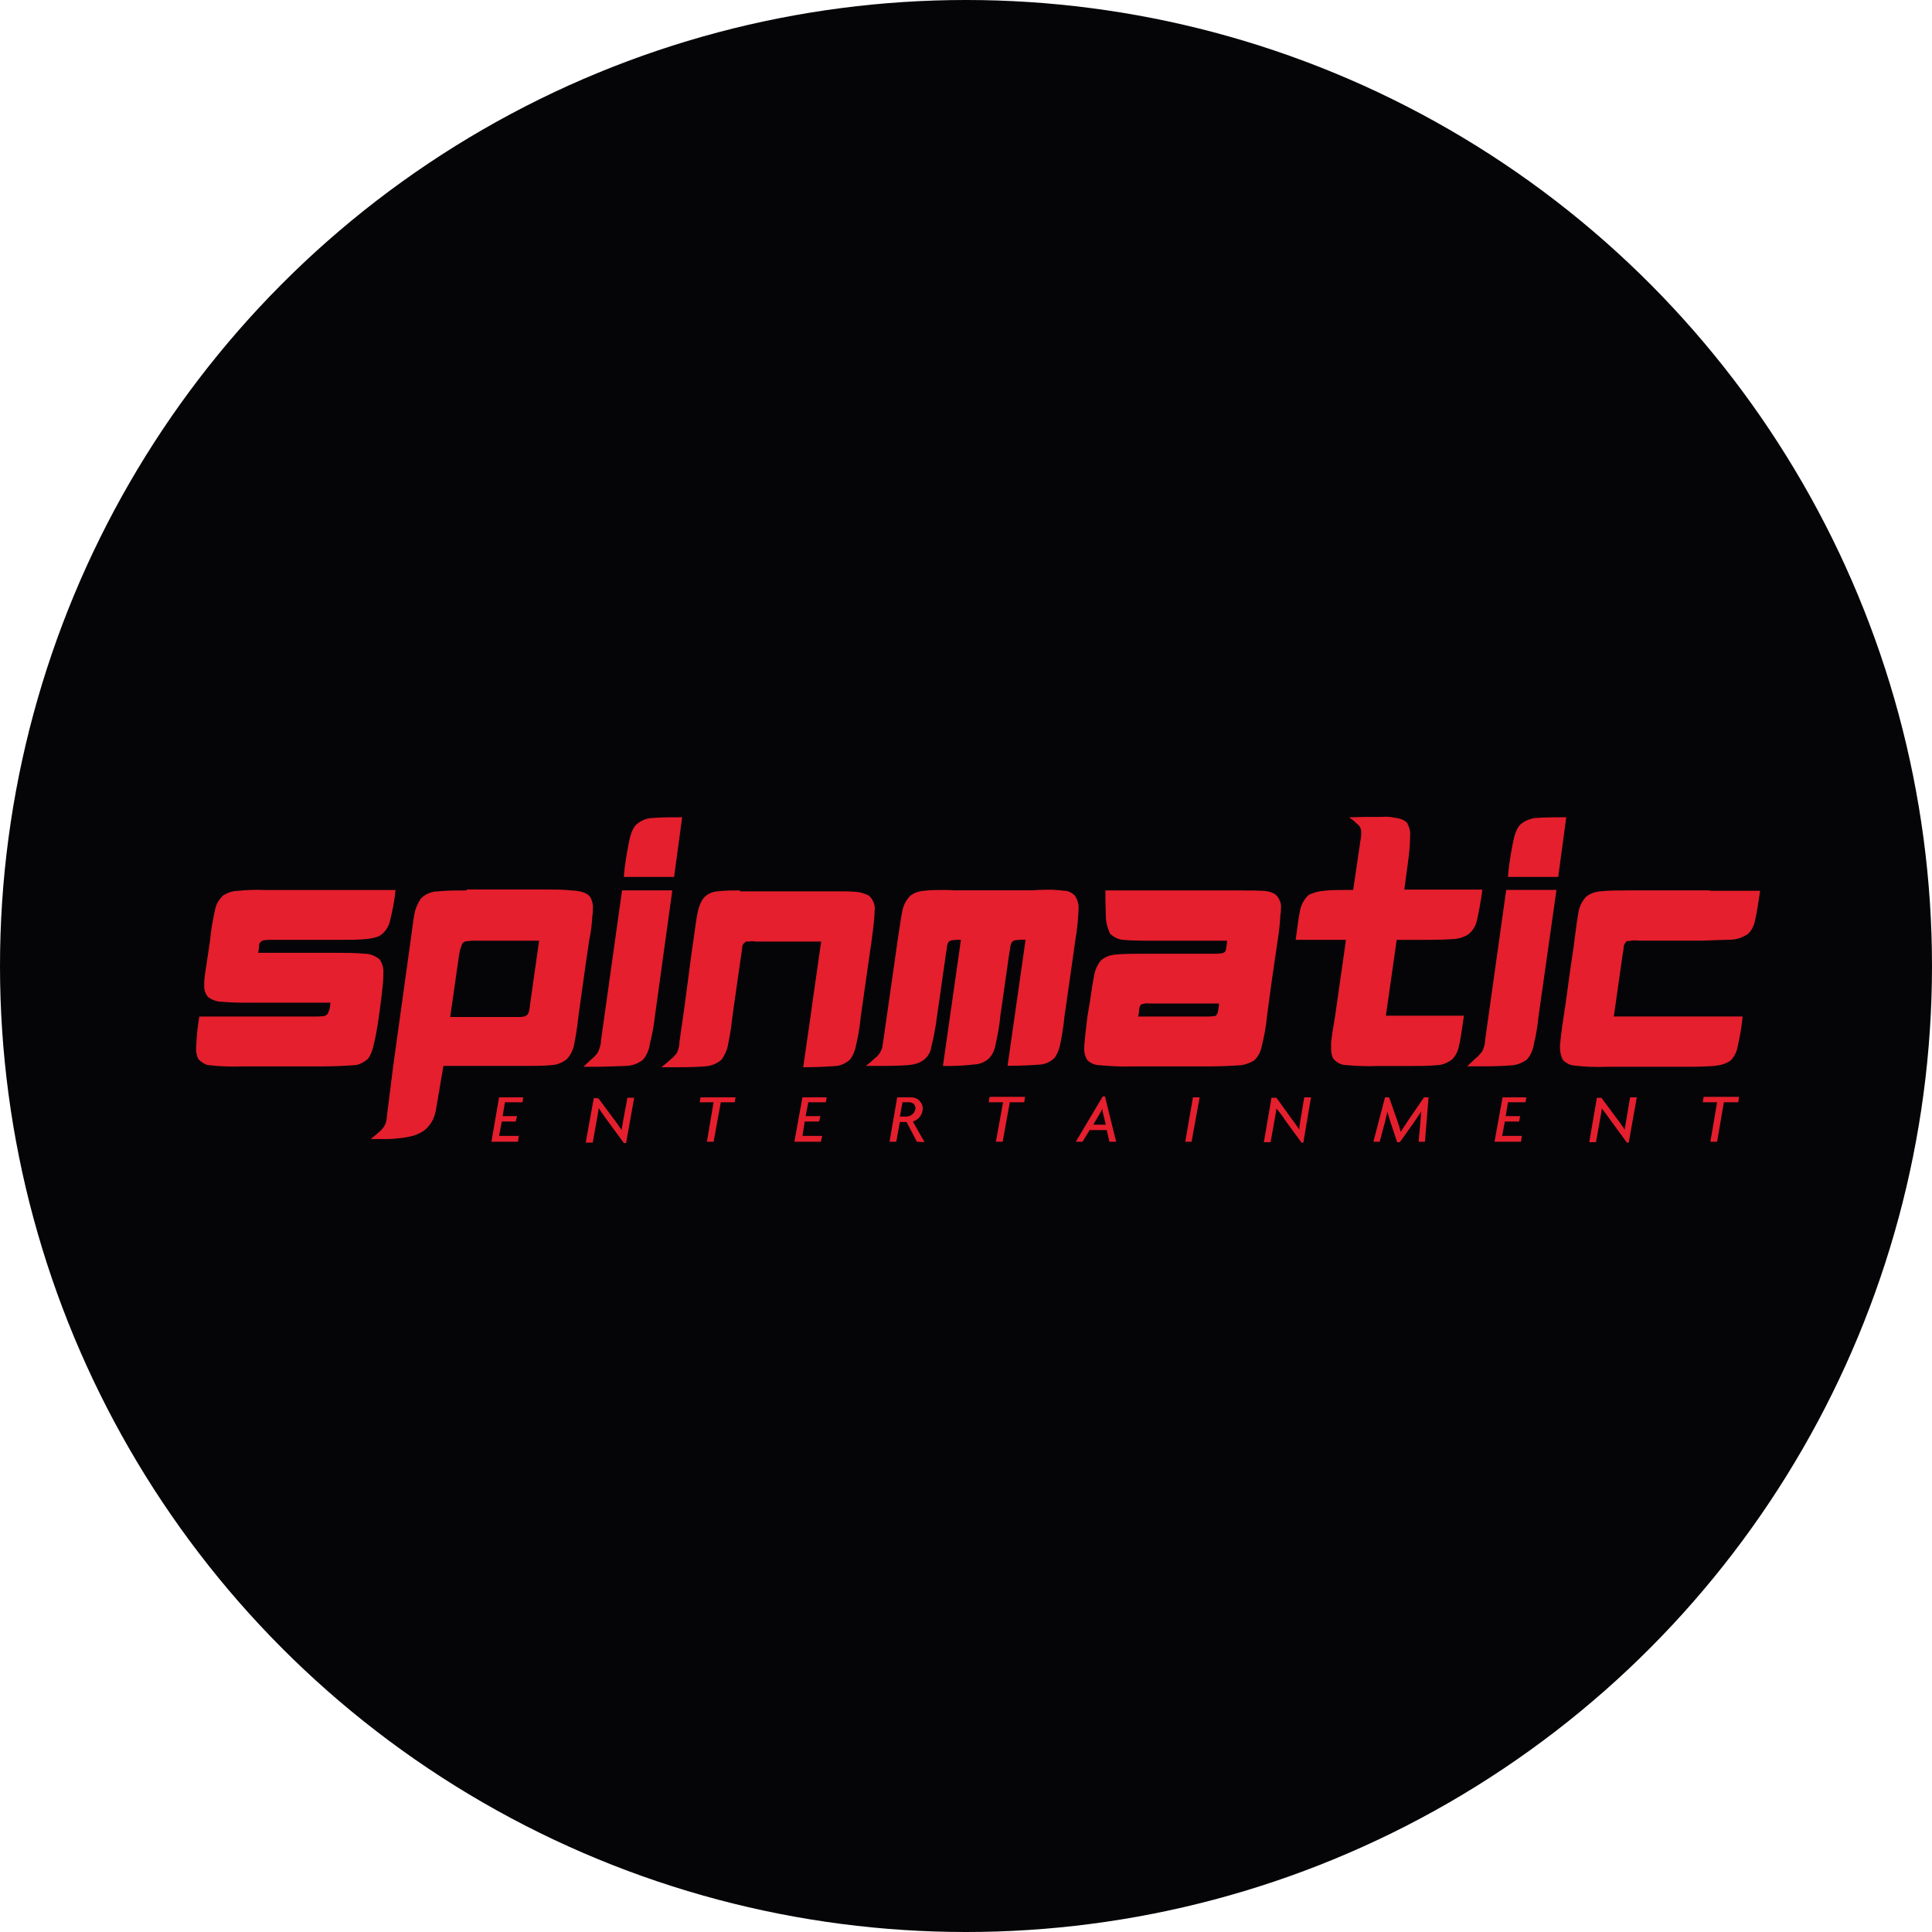 <?xml version="1.0" encoding="UTF-8"?>
<svg id="Layer_1" xmlns="http://www.w3.org/2000/svg" xmlns:xlink="http://www.w3.org/1999/xlink" viewBox="0 0 512 512">
  <defs>
    <style>
      .cls-1 {
        fill: none;
      }

      .cls-2 {
        fill: #050508;
      }

      .cls-3 {
        fill: #e51f2d;
      }

      .cls-4 {
        clip-path: url(#clippath);
      }
    </style>
    <clipPath id="clippath">
      <rect class="cls-1" x="51.95" y="216.42" width="414.52" height="86.51"/>
    </clipPath>
  </defs>
  <circle class="cls-2" cx="256" cy="256" r="256"/>
  <g class="cls-4">
    <path class="cls-3" d="M86.71,268.8c-.24.24-.48.36-.83.48-.24,0-1.07.12-2.14.12h-30.92c-.48,2.74-.71,5.35-.83,8.09-.12,1.07.12,2.26.59,3.21.71.71,1.55,1.31,2.5,1.55,3.09.36,6.18.48,9.28.36h20.69c3.09,0,6.18-.12,9.28-.36,1.19-.24,2.26-.83,3.21-1.67.59-.83,1.07-1.9,1.31-2.97.71-2.74,1.19-5.47,1.55-8.21l.48-3.45c.48-3.81.71-6.18.71-7.37v-.59c.12-1.31-.24-2.62-.95-3.69-1.07-.95-2.5-1.55-4.04-1.55-2.5-.24-4.88-.24-7.37-.24h-20.81c.12-.59.24-1.31.24-2.02,0-.36.24-.59.36-.83.24-.24.59-.48.95-.48.83-.12,1.78-.12,2.62-.12h18.55c2.14,0,4.16,0,6.3-.24,1.07-.12,2.02-.36,2.97-.71,1.43-.83,2.38-2.14,2.85-3.69.71-2.85,1.31-5.71,1.55-8.56h-34.85c-2.38-.12-4.76,0-7.02.24-1.31,0-2.62.48-3.81,1.19-1.07,1.07-1.9,2.38-2.14,3.81-.59,2.62-1.07,5.35-1.31,7.97l-.48,3.33c-.59,3.81-.95,6.18-1.07,7.49v1.07c-.12,1.19.24,2.26.95,3.21,1.07.83,2.38,1.31,3.81,1.31,1.19.12,2.97.24,5.59.24h23.07c0,.59-.12,1.19-.24,1.78-.24.59-.36,1.07-.59,1.31"/>
    <path class="cls-3" d="M140.47,266.06c0,.59-.12,1.19-.24,1.78-.12.48-.24.83-.59,1.19-.24.12-.48.24-.59.36-.24,0-.59,0-.83.12h-18.91l2.38-16.65c.12-.59.24-1.31.48-1.9.12-.36.24-.71.48-1.07.36-.36.83-.48,1.31-.48.71-.12,1.43-.12,2.02-.12h16.89l-2.38,16.77ZM123.7,235.97c-2.5,0-5,0-7.49.24-1.78,0-3.57.71-4.76,2.02-.83,1.31-1.43,2.74-1.67,4.28-.24,1.07-.48,3.33-.95,6.66l-.48,3.45-4.16,29.97-1.67,13.32c0,.48-.12,1.07-.24,1.55-.12.48-.36.83-.59,1.19-.36.48-.71.95-1.19,1.31-.36.36-1.07.95-2.26,1.9h4.4c1.19,0,2.26-.12,3.33-.24,1.31-.12,2.5-.36,3.81-.71.95-.36,1.78-.71,2.62-1.31.95-.71,1.78-1.78,2.38-2.97.36-.95.71-1.9.83-2.97l1.9-11.18h21.88c2.38,0,4.76,0,7.14-.24,1.31-.12,2.62-.71,3.69-1.55,1.07-1.19,1.78-2.62,2.02-4.28.24-1.31.71-3.69,1.07-7.26,1.55-11.18,2.5-17.84,2.85-20.1.48-2.14.71-4.28.83-6.42.12-.59.12-1.19.12-1.78.12-.95-.12-1.9-.48-2.74-.59-1.31-2.38-2.02-5.23-2.14-2.14-.24-4.28-.24-6.54-.24h-21.17v.24Z"/>
    <path class="cls-3" d="M165.8,282.47c1.67,0,3.21-.59,4.52-1.55,1.07-1.19,1.67-2.62,1.9-4.28.59-2.38,1.07-4.76,1.31-7.14l4.64-33.54h-13.32l-5.59,39.84c0,.59-.12,1.31-.36,1.9-.12.48-.36.95-.59,1.43-.48.59-.95,1.07-1.55,1.55-.71.71-1.43,1.31-2.14,2.02h4.28c3.33-.12,5.71-.12,6.9-.24"/>
    <path class="cls-3" d="M168.3,218.84c-.83,1.19-1.31,2.62-1.55,4.04-.24,1.07-.71,3.45-1.19,7.02l-.24,2.5h13.32l2.14-15.82c-2.85,0-5.71,0-8.56.24-1.55.24-2.85.95-3.92,2.02"/>
    <path class="cls-3" d="M196.13,235.97c-2.02,0-3.92,0-5.95.24-1.43.12-2.85.71-3.81,1.9-.83,1.19-1.31,2.62-1.55,4.04-.24,1.19-.59,3.45-1.07,7.14l-.48,3.33-1.78,13.44-.48,3.45-.95,6.66c0,.71-.12,1.31-.36,2.02-.12.36-.24.71-.48,1.07-.48.59-.95,1.07-1.55,1.55-.36.36-1.19,1.07-2.38,2.02h4.28c3.69,0,6.07-.12,7.37-.24,1.55-.12,3.09-.71,4.28-1.78.95-1.31,1.55-2.74,1.78-4.28.24-1.19.71-3.45,1.07-6.9l.48-3.45,1.9-13.32c.12-.59.24-1.31.24-2.02.12-.48.36-.83.71-1.07.24-.24.59-.36.95-.24.71-.12,1.43-.12,2.02,0h17.25l-.48,3.33-1.9,13.32-.48,3.45-1.9,13.2c2.97,0,6.07-.12,9.04-.36,1.31-.24,2.5-.83,3.45-1.78.71-.95,1.19-2.14,1.43-3.33.59-2.5,1.07-5.11,1.31-7.73l.48-3.45,1.9-13.32.48-3.33c.59-4.16.83-6.9.83-8.09.24-1.55-.36-2.97-1.43-4.04-1.31-.71-2.74-1.07-4.16-1.07-.83-.12-2.26-.12-3.92-.12h-26.17v-.24Z"/>
    <path class="cls-3" d="M253.22,235.97c-1.43-.12-2.38-.12-2.97-.12-1.9,0-3.81,0-5.59.24-1.31.12-2.62.59-3.57,1.43-1.07,1.19-1.78,2.62-2.02,4.16-.24,1.19-.59,3.69-1.19,7.49l-.48,3.45-1.9,13.32-.48,3.33-.95,6.66c-.12.71-.24,1.31-.24,1.67-.24.48-.36.95-.59,1.31-.36.59-.83,1.19-1.43,1.55-.36.36-1.07,1.07-2.38,2.02h4.28c3.57,0,5.95-.12,7.14-.24,1.43-.12,2.74-.48,3.92-1.31,1.07-.83,1.9-2.14,2.02-3.45.71-2.74,1.19-5.47,1.55-8.33l.48-3.33,1.9-13.32c.12-.59.24-1.19.24-1.78.12-.48.24-.83.48-1.19.36-.24.71-.36,1.07-.36.71-.12,1.43-.12,2.14-.12l-.48,3.45-1.9,13.32-.48,3.33-1.9,13.32c3.09.12,6.18-.12,9.28-.48,1.07-.24,2.02-.71,2.85-1.43.95-.95,1.55-2.26,1.78-3.57.59-2.62,1.07-5.23,1.31-7.85l.48-3.33,1.9-13.32c.12-.59.24-1.07.24-1.67.12-.48.24-.83.48-1.19.24-.24.59-.48,1.07-.48.83-.12,1.67-.12,2.5-.12l-.48,3.45-1.9,13.32-.48,3.33-1.9,13.32c2.97,0,6.07-.12,9.04-.36,1.31-.24,2.5-.83,3.45-1.78.83-1.19,1.31-2.62,1.55-4.04.24-1.19.71-3.57,1.07-7.14l.48-3.33,1.9-13.32.48-3.45c.48-2.62.71-5.35.83-7.97.12-1.31-.24-2.62-.95-3.69-.83-.83-1.78-1.31-2.85-1.31-1.9-.24-3.81-.36-5.59-.24-.59,0-1.55,0-2.85.12h-20.34"/>
    <path class="cls-3" d="M301.86,267.85c0-.48.12-.95.36-1.43.12-.24.36-.36.71-.36.48-.12.95-.24,1.55-.12h18.55c0,.71-.12,1.43-.24,2.02,0,.36-.24.71-.36.95-.12.24-.36.36-.59.36s-.83.12-1.55.12h-18.67c.12-.48.24-1.07.24-1.55M329.34,235.97h-36.39v1.55c0,2.5.12,4.4.12,5.47,0,1.55.48,2.97,1.07,4.4.95.95,2.14,1.55,3.45,1.67,1.07.12,3.45.24,6.9.24h20.69c0,.71-.12,1.43-.24,2.02,0,.36-.12.59-.24.83-.24.24-.48.36-.83.48-.24,0-.83.12-1.55.12h-19.62c-2.38,0-4.88,0-7.26.24-1.31.12-2.62.59-3.69,1.55-1.07,1.31-1.67,2.85-1.9,4.52-.24,1.19-.59,3.45-1.07,6.78l-.59,3.45c-.48,3.81-.71,6.3-.83,7.61v.59c-.12,1.19.12,2.26.71,3.33.71.83,1.78,1.31,2.85,1.43,2.85.24,5.83.48,8.8.36h20.46c2.97,0,6.07-.12,9.04-.36,1.07-.24,2.14-.59,3.09-1.19.95-.83,1.55-1.9,1.9-3.09.71-2.85,1.31-5.71,1.55-8.68l1.31-9.63,1.55-10.59c.36-2.26.59-4.52.71-6.78.12-.48.12-.83.12-1.31.24-1.43-.36-2.97-1.43-3.92-.83-.59-1.78-.83-2.85-.95-1.9-.12-3.81-.12-5.83-.12"/>
    <path class="cls-3" d="M358.6,235.85h-2.02c-2.02,0-3.92,0-5.95.24-1.31.12-2.62.48-3.81,1.07-1.31,1.19-2.14,2.85-2.38,4.64-.24,1.07-.59,3.57-1.07,7.26h13.32l-.48,3.45-1.9,13.32-.48,3.33c-.59,3.45-.95,5.83-1.07,7.14v1.55c0,.95.12,1.9.59,2.74.83.95,2.02,1.67,3.45,1.67,2.74.24,5.35.36,8.09.24h8.44c2.62,0,5.23,0,7.85-.24,1.31-.12,2.62-.71,3.69-1.55.95-.95,1.55-2.26,1.78-3.57.36-1.31.71-3.92,1.31-7.97h-20.69l.48-3.33,1.9-13.32.48-3.45h7.37c4.16,0,6.78-.12,8.09-.24,1.19-.12,2.26-.48,3.33-1.07,1.31-.95,2.14-2.26,2.5-3.92.59-2.62,1.07-5.35,1.43-8.09h-20.69l.83-6.18c.36-2.62.71-5.35.71-7.97.12-1.31-.24-2.5-.83-3.57-.83-.83-2.02-1.19-3.21-1.31-1.07-.24-2.26-.36-3.33-.24h-4.4l-4.4.12c.71.48,1.31.95,1.9,1.55.48.36.83.71,1.07,1.19.12.36.24.71.24,1.07,0,.59,0,1.19-.12,1.78l-2.02,13.68Z"/>
    <path class="cls-3" d="M402.6,218.84c-.83,1.19-1.31,2.62-1.55,4.04-.24,1.07-.71,3.45-1.19,7.02l-.24,2.5h13.32l2.14-15.82c-2.85,0-5.83,0-8.68.24-1.43.36-2.85.95-3.81,2.02"/>
    <path class="cls-3" d="M393.09,282.59c3.45,0,5.71-.12,7.02-.24,1.67,0,3.21-.59,4.52-1.55,1.07-1.19,1.67-2.62,1.9-4.28.59-2.38.95-4.76,1.19-7.14l4.76-33.54h-13.32l-5.59,39.84c0,.59-.12,1.31-.36,1.9-.12.48-.36,1.07-.71,1.43-.48.59-.95,1.07-1.55,1.55-.71.71-1.43,1.31-2.14,2.02h4.28Z"/>
    <path class="cls-3" d="M431.15,235.97c-2.38,0-4.76,0-7.02.24-1.43.12-2.74.59-3.81,1.43-1.07,1.19-1.78,2.62-2.02,4.16-.24,1.31-.59,3.69-1.07,7.49-.24,2.26-.83,5.59-1.43,10.11-.59,4.52-1.07,7.85-1.43,10.11-.59,3.69-.83,6.18-.95,7.49v.71c0,1.07.24,2.14.71,3.09.71.83,1.78,1.43,2.85,1.55,2.85.36,5.83.48,8.8.36h20.93c3.92,0,6.42-.12,7.61-.24,1.43-.12,2.85-.48,4.16-1.31,1.07-.95,1.78-2.38,2.02-3.81.59-2.62,1.07-5.23,1.31-7.97h-34.13l2.38-16.77c.12-.59.24-1.31.24-1.9.12-.36.36-.83.59-1.07.24-.24.48-.36.83-.24.83-.24,1.78-.24,2.62-.12h16.89c3.57-.12,5.95-.24,7.14-.24,1.78,0,3.45-.59,4.88-1.55,1.07-1.07,1.67-2.38,1.9-3.81.36-1.31.71-3.81,1.31-7.61h-13.32v-.12h-22"/>
    <polygon class="cls-3" points="132.26 290.8 130.24 302.57 137.26 302.57 137.5 301.03 132.26 301.03 132.98 297.22 136.66 297.22 137.02 295.79 133.21 295.79 133.81 292.11 138.45 292.11 138.69 290.8 132.26 290.8"/>
    <path class="cls-3" d="M157.12,302.57l1.07-5.95c.12-.83.36-1.9.48-2.97.59.95,1.43,2.14,2.14,3.09l4.52,6.18h.59l2.14-12.01h-1.78l-1.07,5.71c-.12.83-.36,1.9-.48,2.85-.59-.83-1.43-2.14-2.02-2.85l-4.16-5.59h-1.19l-2.14,11.77h1.9v-.24Z"/>
    <polygon class="cls-3" points="185.66 290.8 185.43 292.11 189.11 292.11 187.33 302.57 189.11 302.57 191.02 292.11 194.7 292.11 194.94 290.8 185.66 290.8"/>
    <polygon class="cls-3" points="212.66 290.8 210.52 302.57 217.54 302.57 217.9 301.03 212.66 301.03 213.26 297.22 217.06 297.22 217.42 295.79 213.5 295.79 214.21 292.11 218.85 292.11 219.09 290.8 212.66 290.8"/>
    <path class="cls-3" d="M240.14,295.91h-1.67l.71-3.81h1.67c.48,0,.83.12,1.19.36.36.24.48.71.59,1.19-.12,1.31-1.19,2.26-2.5,2.26M244.54,293.77c0-.83-.36-1.55-.95-2.14s-1.43-.83-2.14-.83h-3.69l-2.02,11.77h1.78l.95-5.23h1.78l2.74,5.23,2.02.12-3.09-5.47c1.55-.48,2.62-1.9,2.62-3.45"/>
    <polygon class="cls-3" points="262.26 290.68 262.02 292.11 265.83 292.11 263.92 302.57 265.71 302.57 267.61 292.11 271.42 292.11 271.65 290.68 262.26 290.68"/>
    <path class="cls-3" d="M292.35,295.2l.71,2.85h-3.33l1.67-2.85c.24-.48.59-.95.71-1.43,0,.48.12.95.24,1.43M292.83,290.56h-.59l-7.14,12.01h1.78l1.9-3.09h4.52l.71,3.09h1.78l-2.97-12.01Z"/>
    <polygon class="cls-3" points="316.14 290.8 314.11 302.57 315.78 302.57 317.92 290.8 316.14 290.8"/>
    <path class="cls-3" d="M340.4,296.63l4.52,6.18h.48l2.02-12.01h-1.78l-.95,5.71c-.12.83-.36,1.9-.36,2.85-.59-.83-1.43-2.14-2.02-2.85l-4.04-5.59h-1.31l-2.02,11.77h1.78l1.07-5.95c.12-.83.36-1.9.48-2.97.59.71,1.55,1.9,2.14,2.85"/>
    <path class="cls-3" d="M376.44,297.22l-.48,5.35h1.67l.95-11.77h-1.19l-4.16,6.07c-.71,1.07-1.43,2.14-2.02,3.09-.24-.95-.59-2.14-.95-3.09l-2.14-6.07h-1.07l-3.09,11.77h1.67l1.43-5.35c.12-.71.48-1.78.59-2.62.24.83.59,1.9.83,2.74l1.78,5.35h.71l3.81-5.35c.48-.71,1.31-1.9,1.78-2.74.12.83-.12,1.78-.12,2.62"/>
    <polygon class="cls-3" points="398.2 290.8 396.06 302.57 403.08 302.57 403.32 301.03 398.08 301.03 398.8 297.22 402.6 297.22 402.84 295.79 399.03 295.79 399.63 292.11 404.27 292.11 404.51 290.8 398.2 290.8"/>
    <path class="cls-3" d="M426.63,296.63l4.52,6.18h.48l2.14-12.01h-1.78l-.95,5.71c-.12.83-.36,1.9-.48,2.85-.59-.83-1.43-2.14-2.02-2.85l-4.16-5.59h-1.19l-2.02,11.77h1.78l1.07-5.95c.12-.83.36-1.9.48-2.97.59.71,1.43,1.9,2.14,2.85"/>
    <polygon class="cls-3" points="451.48 290.68 451.25 292.11 455.05 292.11 453.27 302.57 455.05 302.57 456.84 292.11 460.64 292.11 460.88 290.68 451.48 290.68"/>
  </g>
</svg>